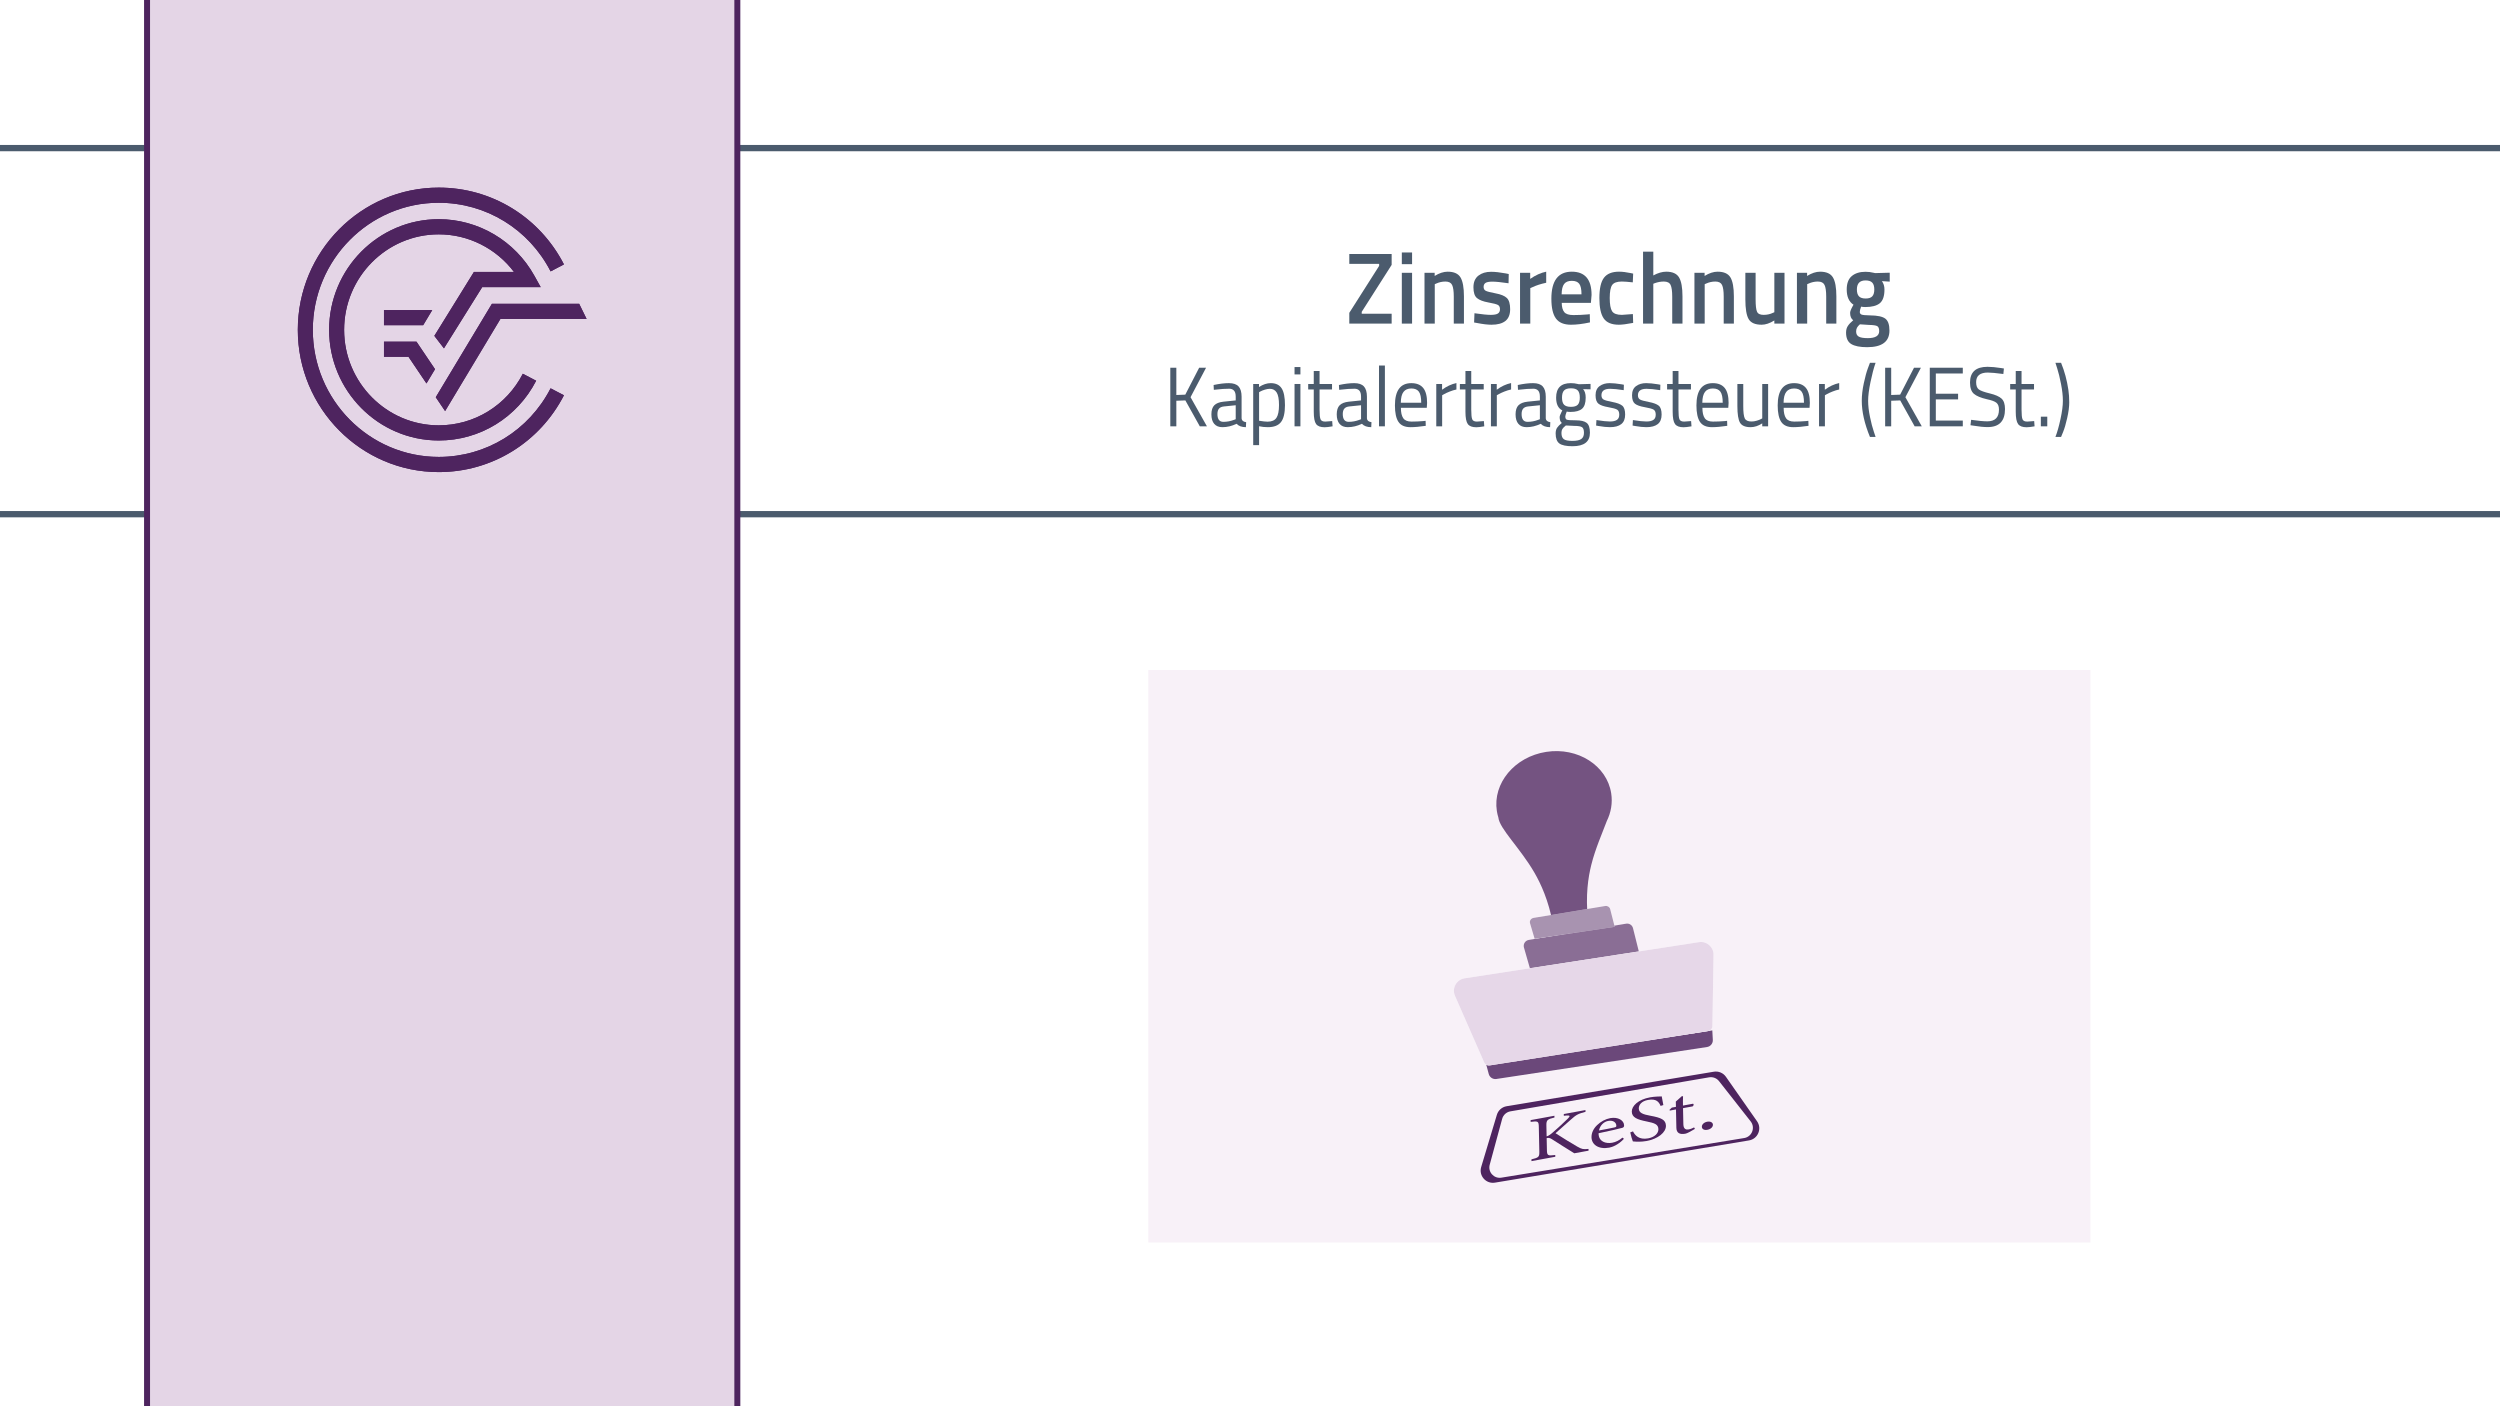 <?xml version="1.0" encoding="UTF-8"?>
<svg id="b" data-name="Ebene 2" xmlns="http://www.w3.org/2000/svg" width="1920" height="1080" viewBox="0 0 1920 1080">
  <rect x="0" y="0" width="1920" height="1080" fill="#808080" stroke="none"/>
  <rect x=".387" y="-1.5" width="1919.613" height="1082.5" fill="#fff" stroke="#fff" stroke-miterlimit="10"/>
  <g>
    <path d="m903.428,327.42h-4.639v-45.006h4.639v20.941l6.867-.26,10.662-20.682h5.301l-11.927,22.633,12.59,22.373h-5.482l-11.084-19.901-6.927.26v19.642Z" fill="#4b5b6d" stroke-width="0"/>
    <path d="m953.545,304.722v16.649c.121,1.604,1.285,2.559,3.494,2.861l-.181,3.838c-3.173,0-5.562-.867-7.169-2.602-3.614,1.734-7.229,2.602-10.843,2.602-2.771,0-4.879-.846-6.325-2.537-1.445-1.691-2.168-4.119-2.168-7.283s.742-5.496,2.229-6.992c1.485-1.496,3.814-2.416,6.987-2.764l9.458-.976v-2.797c0-2.211-.442-3.794-1.325-4.747-.884-.953-2.089-1.432-3.614-1.432-3.214,0-6.547.218-10,.65l-1.867.195-.181-3.707c4.417-.953,8.333-1.431,11.746-1.431s5.894.846,7.439,2.536c1.546,1.691,2.319,4.336,2.319,7.935Zm-18.554,13.268c0,3.989,1.526,5.983,4.578,5.983,2.73,0,5.422-.498,8.072-1.496l1.386-.52v-10.731l-8.915.91c-1.808.174-3.113.737-3.916,1.691-.804.954-1.205,2.341-1.205,4.162Z" fill="#4b5b6d" stroke-width="0"/>
    <path d="m962.46,341.857v-46.956h4.458v2.341c3.051-1.993,6.063-2.991,9.035-2.991,3.815,0,6.586,1.312,8.313,3.935,1.727,2.624,2.59,6.949,2.59,12.975s-1.015,10.352-3.042,12.975c-2.028,2.624-5.392,3.936-10.09,3.936-2.45,0-4.698-.239-6.747-.716v14.503h-4.518Zm12.831-43.249c-1.205,0-2.5.218-3.886.65-1.386.435-2.479.868-3.283,1.301l-1.145.65v21.917c2.852.478,5.02.715,6.506.715,3.253,0,5.532-.996,6.838-2.991,1.304-1.993,1.957-5.245,1.957-9.755s-.593-7.717-1.776-9.625c-1.186-1.908-2.922-2.862-5.211-2.862Z" fill="#4b5b6d" stroke-width="0"/>
    <path d="m994.206,287.553v-5.658h4.518v5.658h-4.518Zm0,39.867v-32.519h4.518v32.519h-4.518Z" fill="#4b5b6d" stroke-width="0"/>
    <path d="m1022.999,299.129h-9.577v15.543c0,3.73.25,6.179.753,7.35.501,1.17,1.695,1.756,3.584,1.756l5.361-.391.301,4.033c-2.69.477-4.739.715-6.145.715-3.132,0-5.301-.823-6.506-2.471-1.204-1.648-1.807-4.791-1.807-9.431v-17.104h-4.277v-4.228h4.277v-9.95h4.458v9.95h9.577v4.228Z" fill="#4b5b6d" stroke-width="0"/>
    <path d="m1049.806,304.722v16.649c.12,1.604,1.284,2.559,3.493,2.861l-.181,3.838c-3.173,0-5.562-.867-7.168-2.602-3.614,1.734-7.229,2.602-10.843,2.602-2.771,0-4.88-.846-6.325-2.537-1.446-1.691-2.169-4.119-2.169-7.283s.743-5.496,2.229-6.992,3.815-2.416,6.988-2.764l9.457-.976v-2.797c0-2.211-.442-3.794-1.325-4.747-.884-.953-2.088-1.432-3.614-1.432-3.213,0-6.546.218-9.999.65l-1.868.195-.181-3.707c4.418-.953,8.333-1.431,11.747-1.431s5.893.846,7.439,2.536c1.545,1.691,2.319,4.336,2.319,7.935Zm-18.554,13.268c0,3.989,1.525,5.983,4.578,5.983,2.73,0,5.422-.498,8.072-1.496l1.385-.52v-10.731l-8.915.91c-1.807.174-3.112.737-3.915,1.691-.805.954-1.205,2.341-1.205,4.162Z" fill="#4b5b6d" stroke-width="0"/>
    <path d="m1059.082,327.42v-46.696h4.518v46.696h-4.518Z" fill="#4b5b6d" stroke-width="0"/>
    <path d="m1093.116,323.387l1.747-.195.12,3.838c-4.578.693-8.493,1.041-11.746,1.041-4.338,0-7.41-1.355-9.217-4.065-1.808-2.709-2.711-6.927-2.711-12.649,0-11.402,4.196-17.104,12.59-17.104,4.056,0,7.088,1.226,9.096,3.675s3.013,6.299,3.013,11.544l-.241,3.707h-19.879c0,3.599.603,6.266,1.808,7.999,1.204,1.734,3.303,2.602,6.295,2.602s6.033-.13,9.126-.391Zm-1.627-14.112c0-3.989-.593-6.807-1.776-8.454-1.186-1.648-3.113-2.473-5.783-2.473s-4.679.869-6.024,2.602c-1.346,1.735-2.038,4.51-2.078,8.325h15.662Z" fill="#4b5b6d" stroke-width="0"/>
    <path d="m1103.055,327.42v-32.519h4.458v4.423c3.493-2.602,7.168-4.314,11.023-5.139v4.943c-1.687.348-3.444.889-5.271,1.626-1.828.737-3.224,1.388-4.187,1.95l-1.507.846v23.869h-4.518Z" fill="#4b5b6d" stroke-width="0"/>
    <path d="m1139.499,299.129h-9.578v15.543c0,3.73.25,6.179.753,7.35.502,1.17,1.696,1.756,3.584,1.756l5.361-.391.302,4.033c-2.691.477-4.739.715-6.145.715-3.133,0-5.301-.823-6.506-2.471-1.205-1.648-1.808-4.791-1.808-9.431v-17.104h-4.276v-4.228h4.276v-9.95h4.458v9.95h9.578v4.228Z" fill="#4b5b6d" stroke-width="0"/>
    <path d="m1145.041,327.42v-32.519h4.457v4.423c3.494-2.602,7.169-4.314,11.024-5.139v4.943c-1.688.348-3.444.889-5.271,1.626-1.828.737-3.223,1.388-4.187,1.95l-1.506.846v23.869h-4.518Z" fill="#4b5b6d" stroke-width="0"/>
    <path d="m1187.147,304.722v16.649c.12,1.604,1.284,2.559,3.493,2.861l-.181,3.838c-3.173,0-5.562-.867-7.168-2.602-3.614,1.734-7.229,2.602-10.843,2.602-2.771,0-4.88-.846-6.325-2.537-1.446-1.691-2.169-4.119-2.169-7.283s.743-5.496,2.229-6.992,3.815-2.416,6.988-2.764l9.457-.976v-2.797c0-2.211-.442-3.794-1.325-4.747-.884-.953-2.088-1.432-3.614-1.432-3.213,0-6.546.218-9.999.65l-1.868.195-.181-3.707c4.418-.953,8.333-1.431,11.747-1.431s5.893.846,7.439,2.536c1.545,1.691,2.319,4.336,2.319,7.935Zm-18.554,13.268c0,3.989,1.525,5.983,4.578,5.983,2.73,0,5.422-.498,8.072-1.496l1.385-.52v-10.731l-8.915.91c-1.807.174-3.112.737-3.915,1.691-.805.954-1.205,2.341-1.205,4.162Z" fill="#4b5b6d" stroke-width="0"/>
    <path d="m1207.688,342.703c-4.819,0-8.184-.705-10.09-2.113-1.908-1.41-2.862-3.979-2.862-7.707,0-1.779.362-3.22,1.085-4.325s1.947-2.352,3.675-3.739c-1.125-.823-1.688-2.319-1.688-4.488,0-.736.502-2.102,1.507-4.097l.542-1.04c-3.173-1.562-4.759-4.834-4.759-9.821,0-7.414,3.754-11.121,11.265-11.121,1.928,0,3.714.218,5.361.65l.903.195,8.915-.261v4.162l-5.723-.129c1.325,1.43,1.988,3.599,1.988,6.503,0,4.076-.934,6.927-2.802,8.552-1.867,1.627-4.81,2.439-8.824,2.439-1.085,0-2.069-.086-2.952-.26-.723,1.908-1.084,3.144-1.084,3.707,0,1.344.381,2.178,1.145,2.504.762.324,3.072.487,6.927.487s6.627.65,8.313,1.951,2.53,3.837,2.53,7.609c0,6.894-4.458,10.341-13.373,10.341Zm-8.494-10.211c0,2.298.592,3.891,1.777,4.78,1.184.888,3.373,1.333,6.565,1.333s5.482-.478,6.868-1.431c1.385-.954,2.078-2.548,2.078-4.78s-.503-3.674-1.506-4.324c-1.005-.65-2.973-.977-5.904-.977l-6.506-.324c-1.325,1.04-2.219,1.951-2.68,2.73-.463.781-.693,1.777-.693,2.992Zm.422-27.12c0,2.56.532,4.38,1.597,5.464,1.063,1.084,2.82,1.625,5.271,1.625s4.196-.541,5.241-1.625c1.043-1.084,1.565-2.916,1.565-5.496s-.522-4.412-1.565-5.496c-1.045-1.083-2.792-1.625-5.241-1.625s-4.207.553-5.271,1.658c-1.064,1.105-1.597,2.938-1.597,5.495Z" fill="#4b5b6d" stroke-width="0"/>
    <path d="m1236.482,298.608c-4.378,0-6.566,1.648-6.566,4.942,0,1.519.502,2.592,1.506,3.22,1.003.629,3.292,1.279,6.867,1.951,3.574.673,6.104,1.616,7.591,2.829,1.484,1.215,2.229,3.49,2.229,6.828s-.994,5.789-2.982,7.35c-1.987,1.561-4.89,2.342-8.704,2.342-2.49,0-5.422-.305-8.795-.911l-1.808-.325.241-4.227c4.578.737,8.031,1.105,10.361,1.105s4.105-.4,5.331-1.203c1.225-.803,1.837-2.146,1.837-4.033s-.522-3.164-1.565-3.837c-1.045-.671-3.334-1.311-6.868-1.919-3.534-.605-6.044-1.495-7.529-2.666-1.486-1.17-2.229-3.338-2.229-6.504s1.033-5.506,3.102-7.023,4.648-2.276,7.741-2.276c2.449,0,5.521.304,9.217.911l1.686.324-.119,4.162c-4.458-.692-7.973-1.04-10.542-1.04Z" fill="#4b5b6d" stroke-width="0"/>
    <path d="m1264.493,298.608c-4.378,0-6.566,1.648-6.566,4.942,0,1.519.502,2.592,1.506,3.22,1.004.629,3.293,1.279,6.867,1.951,3.574.673,6.104,1.616,7.591,2.829,1.485,1.215,2.229,3.49,2.229,6.828s-.994,5.789-2.981,7.35c-1.988,1.561-4.891,2.342-8.705,2.342-2.49,0-5.422-.305-8.795-.911l-1.807-.325.24-4.227c4.578.737,8.032,1.105,10.361,1.105s4.105-.4,5.331-1.203c1.225-.803,1.838-2.146,1.838-4.033s-.522-3.164-1.566-3.837c-1.045-.671-3.334-1.311-6.867-1.919-3.534-.605-6.045-1.495-7.53-2.666-1.486-1.17-2.229-3.338-2.229-6.504s1.033-5.506,3.103-7.023c2.067-1.518,4.647-2.276,7.74-2.276,2.449,0,5.521.304,9.217.911l1.687.324-.12,4.162c-4.458-.692-7.973-1.04-10.542-1.04Z" fill="#4b5b6d" stroke-width="0"/>
    <path d="m1298.648,299.129h-9.578v15.543c0,3.73.25,6.179.753,7.35.502,1.17,1.696,1.756,3.584,1.756l5.361-.391.301,4.033c-2.69.477-4.738.715-6.144.715-3.133,0-5.302-.823-6.506-2.471-1.205-1.648-1.808-4.791-1.808-9.431v-17.104h-4.277v-4.228h4.277v-9.95h4.458v9.95h9.578v4.228Z" fill="#4b5b6d" stroke-width="0"/>
    <path d="m1324.671,323.387l1.747-.195.12,3.838c-4.578.693-8.493,1.041-11.746,1.041-4.337,0-7.409-1.355-9.217-4.065-1.807-2.709-2.711-6.927-2.711-12.649,0-11.402,4.196-17.104,12.59-17.104,4.056,0,7.088,1.226,9.097,3.675,2.008,2.449,3.012,6.299,3.012,11.544l-.241,3.707h-19.879c0,3.599.603,6.266,1.808,7.999,1.205,1.734,3.303,2.602,6.295,2.602s6.033-.13,9.126-.391Zm-1.626-14.112c0-3.989-.594-6.807-1.777-8.454-1.186-1.648-3.112-2.473-5.783-2.473s-4.679.869-6.023,2.602c-1.347,1.735-2.039,4.51-2.078,8.325h15.662Z" fill="#4b5b6d" stroke-width="0"/>
    <path d="m1353.404,294.901h4.518v32.519h-4.518v-2.277c-3.012,1.951-5.984,2.928-8.915,2.928-4.097,0-6.817-1.148-8.163-3.447-1.346-2.298-2.018-6.547-2.018-12.747v-16.975h4.518v16.909c0,4.727.382,7.893,1.145,9.496s2.49,2.406,5.181,2.406c1.325,0,2.67-.205,4.036-.618,1.365-.411,2.409-.813,3.133-1.203l1.084-.585v-26.405Z" fill="#4b5b6d" stroke-width="0"/>
    <path d="m1387.077,323.387l1.747-.195.12,3.838c-4.578.693-8.493,1.041-11.746,1.041-4.337,0-7.409-1.355-9.217-4.065-1.807-2.709-2.711-6.927-2.711-12.649,0-11.402,4.196-17.104,12.59-17.104,4.056,0,7.088,1.226,9.097,3.675,2.008,2.449,3.012,6.299,3.012,11.544l-.241,3.707h-19.879c0,3.599.603,6.266,1.808,7.999,1.205,1.734,3.303,2.602,6.295,2.602s6.033-.13,9.126-.391Zm-1.626-14.112c0-3.989-.594-6.807-1.777-8.454-1.186-1.648-3.112-2.473-5.783-2.473s-4.679.869-6.023,2.602c-1.347,1.735-2.039,4.51-2.078,8.325h15.662Z" fill="#4b5b6d" stroke-width="0"/>
    <path d="m1397.016,327.42v-32.519h4.458v4.423c3.494-2.602,7.168-4.314,11.023-5.139v4.943c-1.687.348-3.443.889-5.271,1.626-1.828.737-3.223,1.388-4.187,1.95l-1.506.846v23.869h-4.519Z" fill="#4b5b6d" stroke-width="0"/>
    <path d="m1436.109,335.549c-4.177-10.146-6.265-19.381-6.265-27.705,0-4.162.521-8.683,1.566-13.561,1.044-4.877,2.087-8.703,3.132-11.479l1.566-4.162h4.337c-1.406,3.989-2.71,8.921-3.915,14.795-1.205,5.876-1.808,10.666-1.808,14.373s.482,7.87,1.446,12.487c.964,4.618,1.928,8.313,2.892,11.089l1.385,4.162h-4.337Z" fill="#4b5b6d" stroke-width="0"/>
    <path d="m1452.434,327.42h-4.639v-45.006h4.639v20.941l6.867-.26,10.662-20.682h5.301l-11.927,22.633,12.59,22.373h-5.481l-11.084-19.901-6.928.26v19.642Z" fill="#4b5b6d" stroke-width="0"/>
    <path d="m1482.07,327.42v-45.006h25.36v4.423h-20.722v15.544h17.107v4.357h-17.107v16.259h20.722v4.423h-25.36Z" fill="#4b5b6d" stroke-width="0"/>
    <path d="m1526.708,286.121c-6.023,0-9.036,2.451-9.036,7.35,0,2.731.693,4.607,2.078,5.625,1.386,1.02,4.196,2.039,8.434,3.057,4.236,1.02,7.238,2.342,9.006,3.968,1.767,1.626,2.65,4.304,2.65,8.032,0,9.234-4.438,13.853-13.312,13.853-2.932,0-6.606-.369-11.023-1.106l-2.169-.324.481-4.162c5.462.779,9.618,1.17,12.47,1.17,5.943,0,8.916-3.013,8.916-9.039,0-2.428-.653-4.174-1.958-5.236-1.306-1.062-3.745-1.961-7.319-2.699-4.698-1.083-8.032-2.48-10-4.194-1.968-1.712-2.951-4.585-2.951-8.617,0-8.064,4.478-12.097,13.434-12.097,2.931,0,6.445.325,10.541.976l2.049.325-.422,4.227c-5.583-.736-9.539-1.105-11.867-1.105Z" fill="#4b5b6d" stroke-width="0"/>
    <path d="m1562.129,299.129h-9.578v15.543c0,3.73.25,6.179.753,7.35.502,1.17,1.696,1.756,3.584,1.756l5.361-.391.301,4.033c-2.69.477-4.738.715-6.144.715-3.133,0-5.302-.823-6.506-2.471-1.205-1.648-1.808-4.791-1.808-9.431v-17.104h-4.277v-4.228h4.277v-9.95h4.458v9.95h9.578v4.228Z" fill="#4b5b6d" stroke-width="0"/>
    <path d="m1567.369,327.42v-7.414h4.939v7.414h-4.939Z" fill="#4b5b6d" stroke-width="0"/>
    <path d="m1588.512,299.389c.441,3.035.663,6.244.663,9.625s-.522,7.383-1.566,12c-1.045,4.617-2.089,8.184-3.133,10.698l-1.565,3.837h-4.338c1.365-3.469,2.66-8.031,3.886-13.689,1.225-5.658,1.837-10.342,1.837-14.049s-.472-7.988-1.415-12.844c-.944-4.855-1.897-8.78-2.861-11.771l-1.446-4.553h4.338c2.65,6.461,4.518,13.376,5.602,20.746Z" fill="#4b5b6d" stroke-width="0"/>
  </g>
  <rect x="881.912" y="514.553" width="723.545" height="439.705" fill="#f8f1f8" stroke-width="0"/>
  <g>
    <rect x="-40" y="113.74" width="2010" height="281.158" fill="none" stroke="#4b5b6d" stroke-miterlimit="10" stroke-width="4.837"/>
    <rect x="112.939" y="-52.5" width="453.337" height="1186" fill="#e4d5e6" stroke="#4e245f" stroke-miterlimit="10" stroke-width="4.59"/>
    <g>
      <path d="m336.969,350.915c-53.328,0-96.718-43.782-96.718-97.598s43.391-97.6,96.718-97.6c36.269,0,69.179,20.196,85.905,52.715l10.236-5.38c-18.701-36.381-55.551-58.975-96.141-58.975-59.7,0-108.261,48.995-108.261,109.24s48.562,109.245,108.261,109.245c40.59,0,77.428-22.604,96.141-58.983l-10.246-5.363c-16.716,32.499-49.63,52.698-85.895,52.698" fill="#4e245f" stroke-width="0"/>
      <polygon points="334.66 305.077 341.836 315.721 384.313 244.947 450.507 244.947 444.8 233.302 377.804 233.302 334.66 305.077" fill="#4e245f" stroke-width="0"/>
      <polygon points="294.89 274.028 313.728 274.028 327.521 294.49 334.093 283.536 319.839 262.384 294.89 262.384 294.89 274.028" fill="#4e245f" stroke-width="0"/>
      <path d="m370.343,220.497h44.903l-4.821-8.669c-14.884-26.828-43.039-43.498-73.455-43.498-46.435,0-84.215,38.13-84.215,84.987s37.78,84.978,84.215,84.978c31.579,0,60.243-17.59,74.803-45.898l-10.243-5.361c-12.572,24.433-37.307,39.616-64.561,39.616-40.072,0-72.669-32.897-72.669-73.334s32.597-73.334,72.669-73.334c22.8,0,44.117,10.839,57.748,28.865h-30.742l-30.404,49.103,7.375,9.587,29.397-47.041Z" fill="#4e245f" stroke-width="0"/>
      <polygon points="331.977 238.117 294.89 238.117 294.89 249.763 324.987 249.763 331.977 238.117" fill="#4e245f" stroke-width="0"/>
      <path d="m336.969,350.915c-53.328,0-96.718-43.782-96.718-97.598s43.391-97.6,96.718-97.6c36.269,0,69.179,20.196,85.905,52.715l10.236-5.38c-18.701-36.381-55.551-58.975-96.141-58.975-59.7,0-108.261,48.995-108.261,109.24s48.562,109.245,108.261,109.245c40.59,0,77.428-22.604,96.141-58.983l-10.246-5.363c-16.716,32.499-49.63,52.698-85.895,52.698" fill="#4e245f" stroke-width="0"/>
      <polygon points="334.66 305.077 341.836 315.721 384.313 244.947 450.507 244.947 444.8 233.302 377.804 233.302 334.66 305.077" fill="#4e245f" stroke-width="0"/>
      <polygon points="294.89 274.028 313.728 274.028 327.521 294.49 334.093 283.536 319.839 262.384 294.89 262.384 294.89 274.028" fill="#4e245f" stroke-width="0"/>
      <path d="m370.343,220.497h44.903l-4.821-8.669c-14.884-26.828-43.039-43.498-73.455-43.498-46.435,0-84.215,38.13-84.215,84.987s37.78,84.978,84.215,84.978c31.579,0,60.243-17.59,74.803-45.898l-10.243-5.361c-12.572,24.433-37.307,39.616-64.561,39.616-40.072,0-72.669-32.897-72.669-73.334s32.597-73.334,72.669-73.334c22.8,0,44.117,10.839,57.748,28.865h-30.742l-30.404,49.103,7.375,9.587,29.397-47.041Z" fill="#4e245f" stroke-width="0"/>
      <polygon points="331.977 238.117 294.89 238.117 294.89 249.763 324.987 249.763 331.977 238.117" fill="#4e245f" stroke-width="0"/>
    </g>
  </g>
  <g>
    <path d="m1036.264,202.643v-7.57h32.527v8.352l-22.986,36.055v1.482h22.986v7.57h-32.527v-8.273l22.914-36.055v-1.561h-22.914Z" fill="#4b5b6d" stroke-width="0"/>
    <path d="m1076.598,202.877v-8.975h7.879v8.975h-7.879Zm0,45.654v-39.021h7.879v39.021h-7.879Z" fill="#4b5b6d" stroke-width="0"/>
    <path d="m1101.897,248.531h-7.879v-39.021h7.807v2.42c3.517-2.186,6.842-3.277,9.975-3.277,4.818,0,8.107,1.471,9.867,4.408,1.759,2.94,2.639,7.793,2.639,14.555v20.916h-7.807v-20.682c0-4.214-.423-7.205-1.266-8.975-.844-1.768-2.565-2.653-5.168-2.653-2.458,0-4.819.521-7.084,1.562l-1.084.468v30.28Z" fill="#4b5b6d" stroke-width="0"/>
    <path d="m1158.567,217.549c-5.687-.832-9.807-1.249-12.36-1.249s-4.326.325-5.312.976c-.988.651-1.482,1.678-1.482,3.082s.542,2.395,1.627,2.967c1.084.572,3.638,1.236,7.662,1.989,4.022.755,6.878,1.938,8.565,3.551,1.687,1.613,2.53,4.476,2.53,8.585s-1.218,7.129-3.65,9.053c-2.435,1.926-5.988,2.887-10.662,2.887-2.94,0-6.65-.441-11.132-1.326l-2.241-.391.289-7.102c5.783.833,9.95,1.249,12.506,1.249s4.373-.338,5.457-1.015c1.084-.676,1.627-1.795,1.627-3.355s-.519-2.641-1.555-3.238c-1.037-.598-3.519-1.25-7.445-1.951-3.928-.703-6.807-1.808-8.638-3.317-1.832-1.509-2.747-4.265-2.747-8.272s1.265-6.996,3.795-8.975c2.53-1.977,5.771-2.965,9.723-2.965,3.083,0,6.867.416,11.349,1.248l2.24.469-.145,7.102Z" fill="#4b5b6d" stroke-width="0"/>
    <path d="m1167.386,248.531v-39.021h7.807v4.684c4.096-2.861,8.192-4.709,12.288-5.541v8.506c-4.145.885-7.687,2.029-10.625,3.434l-1.591.703v27.236h-7.879Z" fill="#4b5b6d" stroke-width="0"/>
    <path d="m1218.924,241.508l2.024-.234.145,6.32c-5.493,1.197-10.361,1.795-14.602,1.795-5.349,0-9.192-1.586-11.529-4.76-2.338-3.173-3.506-8.246-3.506-15.219,0-13.838,5.229-20.758,15.686-20.758,10.12,0,15.18,5.957,15.18,17.871l-.506,6.087h-22.408c.048,3.227.698,5.593,1.952,7.102,1.252,1.51,3.589,2.263,7.012,2.263s6.938-.155,10.553-.467Zm-4.337-15.453c0-3.85-.566-6.541-1.698-8.077-1.133-1.534-3.049-2.302-5.747-2.302s-4.662.807-5.891,2.419c-1.229,1.613-1.868,4.267-1.916,7.96h15.252Z" fill="#4b5b6d" stroke-width="0"/>
    <path d="m1243.429,208.652c2.553,0,5.564.364,9.035,1.092l1.807.391-.289,6.711c-3.807-.416-6.627-.624-8.457-.624-3.662,0-6.12.886-7.373,2.653-1.254,1.77-1.879,5.1-1.879,9.989s.602,8.272,1.807,10.146c1.204,1.873,3.711,2.81,7.518,2.81l8.457-.624.217,6.789c-4.867.937-8.529,1.404-10.986,1.404-5.494,0-9.361-1.6-11.602-4.799-2.241-3.199-3.361-8.441-3.361-15.726s1.18-12.474,3.542-15.569c2.36-3.094,6.216-4.643,11.565-4.643Z" fill="#4b5b6d" stroke-width="0"/>
    <path d="m1269.738,248.531h-7.879v-55.254h7.879v18.262c3.566-1.924,6.867-2.887,9.903-2.887,4.818,0,8.107,1.471,9.867,4.408,1.758,2.94,2.638,7.793,2.638,14.555v20.916h-7.879v-20.682c0-4.214-.41-7.205-1.229-8.975-.82-1.768-2.555-2.653-5.204-2.653-2.313,0-4.627.417-6.939,1.249l-1.157.469v30.592Z" fill="#4b5b6d" stroke-width="0"/>
    <path d="m1309.205,248.531h-7.879v-39.021h7.807v2.42c3.518-2.186,6.843-3.277,9.976-3.277,4.818,0,8.107,1.471,9.867,4.408,1.758,2.94,2.638,7.793,2.638,14.555v20.916h-7.807v-20.682c0-4.214-.422-7.205-1.265-8.975-.844-1.768-2.566-2.653-5.168-2.653-2.458,0-4.819.521-7.084,1.562l-1.085.468v30.28Z" fill="#4b5b6d" stroke-width="0"/>
    <path d="m1362.695,209.51h7.807v39.021h-7.807v-2.42c-3.518,2.186-6.771,3.277-9.758,3.277-4.965,0-8.289-1.443-9.976-4.33-1.688-2.889-2.53-7.947-2.53-15.18v-20.369h7.879v20.447c0,4.683.361,7.831,1.085,9.443.723,1.613,2.409,2.419,5.06,2.419,2.603,0,4.987-.52,7.156-1.562l1.084-.468v-30.28Z" fill="#4b5b6d" stroke-width="0"/>
    <path d="m1387.922,248.531h-7.879v-39.021h7.807v2.42c3.518-2.186,6.843-3.277,9.976-3.277,4.818,0,8.107,1.471,9.867,4.408,1.758,2.94,2.638,7.793,2.638,14.555v20.916h-7.807v-20.682c0-4.214-.422-7.205-1.265-8.975-.844-1.768-2.566-2.653-5.168-2.653-2.458,0-4.819.521-7.084,1.562l-1.085.468v30.28Z" fill="#4b5b6d" stroke-width="0"/>
    <path d="m1451.099,253.838c0,8.531-5.711,12.799-17.132,12.799-5.493,0-9.566-.808-12.216-2.42-2.651-1.613-3.976-4.553-3.976-8.818,0-1.926.434-3.578,1.301-4.955.867-1.38,2.265-2.875,4.192-4.488-1.59-1.144-2.385-3.043-2.385-5.697,0-1.039.65-2.73,1.951-5.072l.65-1.17c-3.47-2.236-5.204-6.139-5.204-11.707,0-4.682,1.301-8.115,3.903-10.301s6.119-3.277,10.554-3.277c2.12,0,4.216.26,6.289.779l1.084.234,11.204-.312v6.868l-6-.39c1.302,1.821,1.952,3.954,1.952,6.398,0,5.1-1.193,8.624-3.578,10.575-2.386,1.95-6.108,2.927-11.168,2.927-1.254,0-2.313-.104-3.181-.312-.676,1.77-1.012,3.135-1.012,4.098s.444,1.626,1.337,1.989c.892.364,3.047.573,6.47.624,5.734.053,9.661.886,11.782,2.498,2.12,1.613,3.181,4.655,3.181,9.131Zm-25.589.78c0,1.82.674,3.122,2.023,3.901,1.349.781,3.662,1.171,6.939,1.171,5.83,0,8.747-1.795,8.747-5.385,0-2.028-.519-3.316-1.555-3.862-1.036-.547-3.097-.847-6.18-.898l-7.084-.468c-1.061.937-1.808,1.808-2.241,2.614s-.65,1.781-.65,2.927Zm2.168-27.042c1.06,1.12,2.771,1.679,5.133,1.679s4.06-.559,5.096-1.679c1.036-1.117,1.555-2.873,1.555-5.268s-.531-4.148-1.591-5.268c-1.061-1.118-2.771-1.678-5.132-1.678-4.435,0-6.65,2.316-6.65,6.945,0,2.395.529,4.15,1.59,5.268Z" fill="#4b5b6d" stroke-width="0"/>
  </g>
  <g opacity=".77">
    <path d="m1219.54,705.885c-1.974-18.206.215-32.226,2.568-41.643,3.159-12.646,8.462-24.417,11.92-33.689,3.216-6.531,4.529-13.837,3.378-21.267-3.306-21.345-25.645-35.604-49.895-31.849-24.251,3.756-41.23,24.104-37.925,45.449.263,1.698.659,3.345,1.155,4.948.874,8.633,16.786,23.486,27.742,42.44,4.834,8.362,10.817,21.183,14.135,39.192,3.865-.558,7.729-1.116,11.594-1.674.026.122.052.244.078.366,5.084-.758,10.167-1.516,15.251-2.273Z" fill="#4e245f" stroke-width="0"/>
  </g>
  <g>
    <g>
      <path d="m1259.055,732.458l-83.703,12.559c-1.655-5.766-3.311-11.532-4.966-17.298-.764-2.661.96-5.394,3.691-5.85,24.938-4.164,49.875-8.329,74.813-12.493,2.384-.398,4.674,1.103,5.26,3.448,1.635,6.545,3.27,13.09,4.905,19.635Z" fill="#fff" stroke-width="0"/>
      <path d="m1259.055,732.458l-83.703,12.559c-1.655-5.766-3.311-11.532-4.966-17.298-.764-2.661.96-5.394,3.691-5.85,24.938-4.164,49.875-8.329,74.813-12.493,2.384-.398,4.674,1.103,5.26,3.448,1.635,6.545,3.27,13.09,4.905,19.635Z" fill="#4e245f" opacity=".66" stroke-width="0"/>
    </g>
    <g>
      <path d="m1240.087,711.79l-61.485,9.225c-1.18-3.994-2.36-7.989-3.539-11.983-.545-1.844.737-3.752,2.743-4.085,18.321-3.042,36.641-6.084,54.962-9.126,1.752-.291,3.423.738,3.838,2.363,1.16,4.535,2.32,9.071,3.48,13.606Z" fill="#fff" stroke-width="0"/>
      <path d="m1240.087,711.79l-61.485,9.225c-1.18-3.994-2.36-7.989-3.539-11.983-.545-1.844.737-3.752,2.743-4.085,18.321-3.042,36.641-6.084,54.962-9.126,1.752-.291,3.423.738,3.838,2.363,1.16,4.535,2.32,9.071,3.48,13.606Z" fill="#4e245f" opacity=".49" stroke-width="0"/>
    </g>
    <g>
      <path d="m1143.351,824.825l-1.915-7.185c57.877-8.768,115.755-17.536,173.632-26.304.129,2.439.258,4.877.388,7.316.143,2.695-1.783,5.059-4.451,5.463-53.933,8.182-107.866,16.364-161.799,24.545-2.644.401-5.166-1.251-5.855-3.835Z" fill="#fff" stroke-width="0"/>
      <path d="m1143.351,824.825l-1.915-7.185c57.877-8.768,115.755-17.536,173.632-26.304.129,2.439.258,4.877.388,7.316.143,2.695-1.783,5.059-4.451,5.463-53.933,8.182-107.866,16.364-161.799,24.545-2.644.401-5.166-1.251-5.855-3.835Z" fill="#4e245f" opacity=".83" stroke-width="0"/>
    </g>
    <g>
      <path d="m1311.811,791.849l-167.749,26.384c-1.76.277-3.485-.667-4.2-2.298l-22.429-51.128c-2.557-5.83,1.105-12.5,7.397-13.471l180.002-27.774c5.934-.916,11.264,3.73,11.168,9.733l-.878,54.744c-.031,1.906-1.428,3.514-3.311,3.811Z" fill="#fff" stroke-width="0"/>
      <path d="m1311.811,791.849l-167.749,26.384c-1.76.277-3.485-.667-4.2-2.298l-22.429-51.128c-2.557-5.83,1.105-12.5,7.397-13.471l180.002-27.774c5.934-.916,11.264,3.73,11.168,9.733l-.878,54.744c-.031,1.906-1.428,3.514-3.311,3.811Z" fill="#e6d7e8" stroke-width="0"/>
    </g>
  </g>
  <path d="m1349.414,861.151l-23.917-34.186c-2.081-2.974-5.685-4.488-9.265-3.891-53.054,8.836-106.108,17.673-159.162,26.509-3.542.59-6.44,3.142-7.473,6.581-4.017,13.369-8.034,26.738-12.051,40.107-2.006,6.678,3.686,13.145,10.564,12.001,65.043-10.81,130.087-21.62,195.13-32.43,6.835-1.136,10.145-9.014,6.173-14.691Zm-9.874,12.864c-62.16,10.144-124.32,20.287-186.48,30.431-5.715.933-10.482-4.355-8.965-9.943l9.567-35.23c.812-2.99,3.285-5.238,6.339-5.76,50.869-8.711,101.738-17.421,152.608-26.131,2.88-.493,5.798.63,7.603,2.928,8.102,10.31,16.204,20.62,24.305,30.93,3.744,4.765,1.003,11.8-4.977,12.776Z" fill="#4e245f" stroke-width="0"/>
  <g>
    <path d="m1175.504,860.248l18.29-3.351.028,1.357c-5.336,1.317-6.288,1.832-6.196,6.146l.176,8.337c1.368-.349,2.927-1.412,4.885-3.134,3.782-3.271,8.302-7.408,11.399-10.506,2.021-2.023,1.802-2.617-1.15-2.367l-1.921.207-.029-1.357,16.646-3.05.029,1.357c-5.128,1.376-6.904,1.945-11.423,6.131-2.025,1.78-7.291,6.444-11.61,10.3,5.298,3.409,13.032,8.219,16.65,10.232,3.55,2.025,4.448,2.25,8.703,1.812l.028,1.357-10.96,2.008c-5.363-3.251-11.011-6.936-17.354-10.931-1.604-1.069-2.77-.952-3.865-.703l.194,9.208c.089,4.217.712,4.444,6.405,3.741l.028,1.357-18.29,3.351-.028-1.357c5.609-1.367,6.151-1.808,6.062-6.024l-.398-18.901c-.092-4.362-.579-4.613-6.271-3.862l-.029-1.357Z" fill="#4e245f" stroke-width="0"/>
    <path d="m1247.189,874.604c-4.302,4.681-9.08,6.383-11.271,6.784-8.357,1.531-13.529-2.387-13.646-7.961-.069-3.296,1.51-6.65,4.273-9.297,2.83-2.806,6.57-4.756,10.132-5.408,5.959-1.092,10.557,1.715,10.639,5.592-.047.982-.244,1.456-1.336,1.852-1.366.444-10.125,2.487-18.273,4.173-.068,6.533,5.605,8.169,10.468,7.278,2.809-.515,5.395-1.814,7.894-3.927l1.12.914Zm-12.117-13.739c-3.151.577-6.19,3.227-7.066,7.328,3.836-.703,7.672-1.406,11.711-2.292,1.232-.226,1.639-.543,1.623-1.271.014-2.581-2.432-4.469-6.268-3.766Z" fill="#4e245f" stroke-width="0"/>
    <path d="m1275.335,849.354c-1.232-2.985-3.217-5.784-9.656-4.604-5.343.979-7.134,4.08-7.081,6.6.07,3.345,3.12,4.488,8.85,5.531,8.283,1.499,11.893,3.076,11.989,7.681.107,5.089-6.044,10.108-14.88,11.728-4.11.753-7.69.581-10.515.319-.577-1.256-1.468-4.401-2.003-6.931l2.115-.776c1.438,2.996,4.542,6.66,11.666,5.355,4.932-.903,7.895-3.879,7.829-7.03-.079-3.731-2.919-4.72-8.996-5.941-7.251-1.444-11.342-3.03-11.438-7.538-.091-4.313,4.893-9.312,13.935-10.97,3.836-.702,7.619-.666,9.061-.735.311,1.693.626,3.582,1.24,6.632l-2.117.681Z" fill="#4e245f" stroke-width="0"/>
    <path d="m1297.218,869.525c-1.155.649-2.247,1.045-2.932,1.17-4.384.804-6.753-.66-6.835-4.538l-.297-14.104-4.727.865-.287-.531,1.82-1.743,3.151-.577-.086-4.071c1.281-1.209,3.241-2.833,4.522-4.04l1.029-.092c-.094,2.062-.103,4.884-.054,7.211l7.809-1.431c.626.371.443,1.475-.369,2.062l-7.398,1.354.262,12.407c.083,3.926,2.29,4.252,4.071,3.926,1.644-.301,3.21-1.026,4.163-1.542l.643,1.147-4.485,2.525Z" fill="#4e245f" stroke-width="0"/>
    <path d="m1311.276,867.68c-2.466.452-4.205-.495-4.244-2.337-.037-1.744,1.647-3.415,4.113-3.867,2.466-.452,4.344.567,4.381,2.312.039,1.842-1.784,3.441-4.25,3.893Z" fill="#4e245f" stroke-width="0"/>
  </g>
</svg>